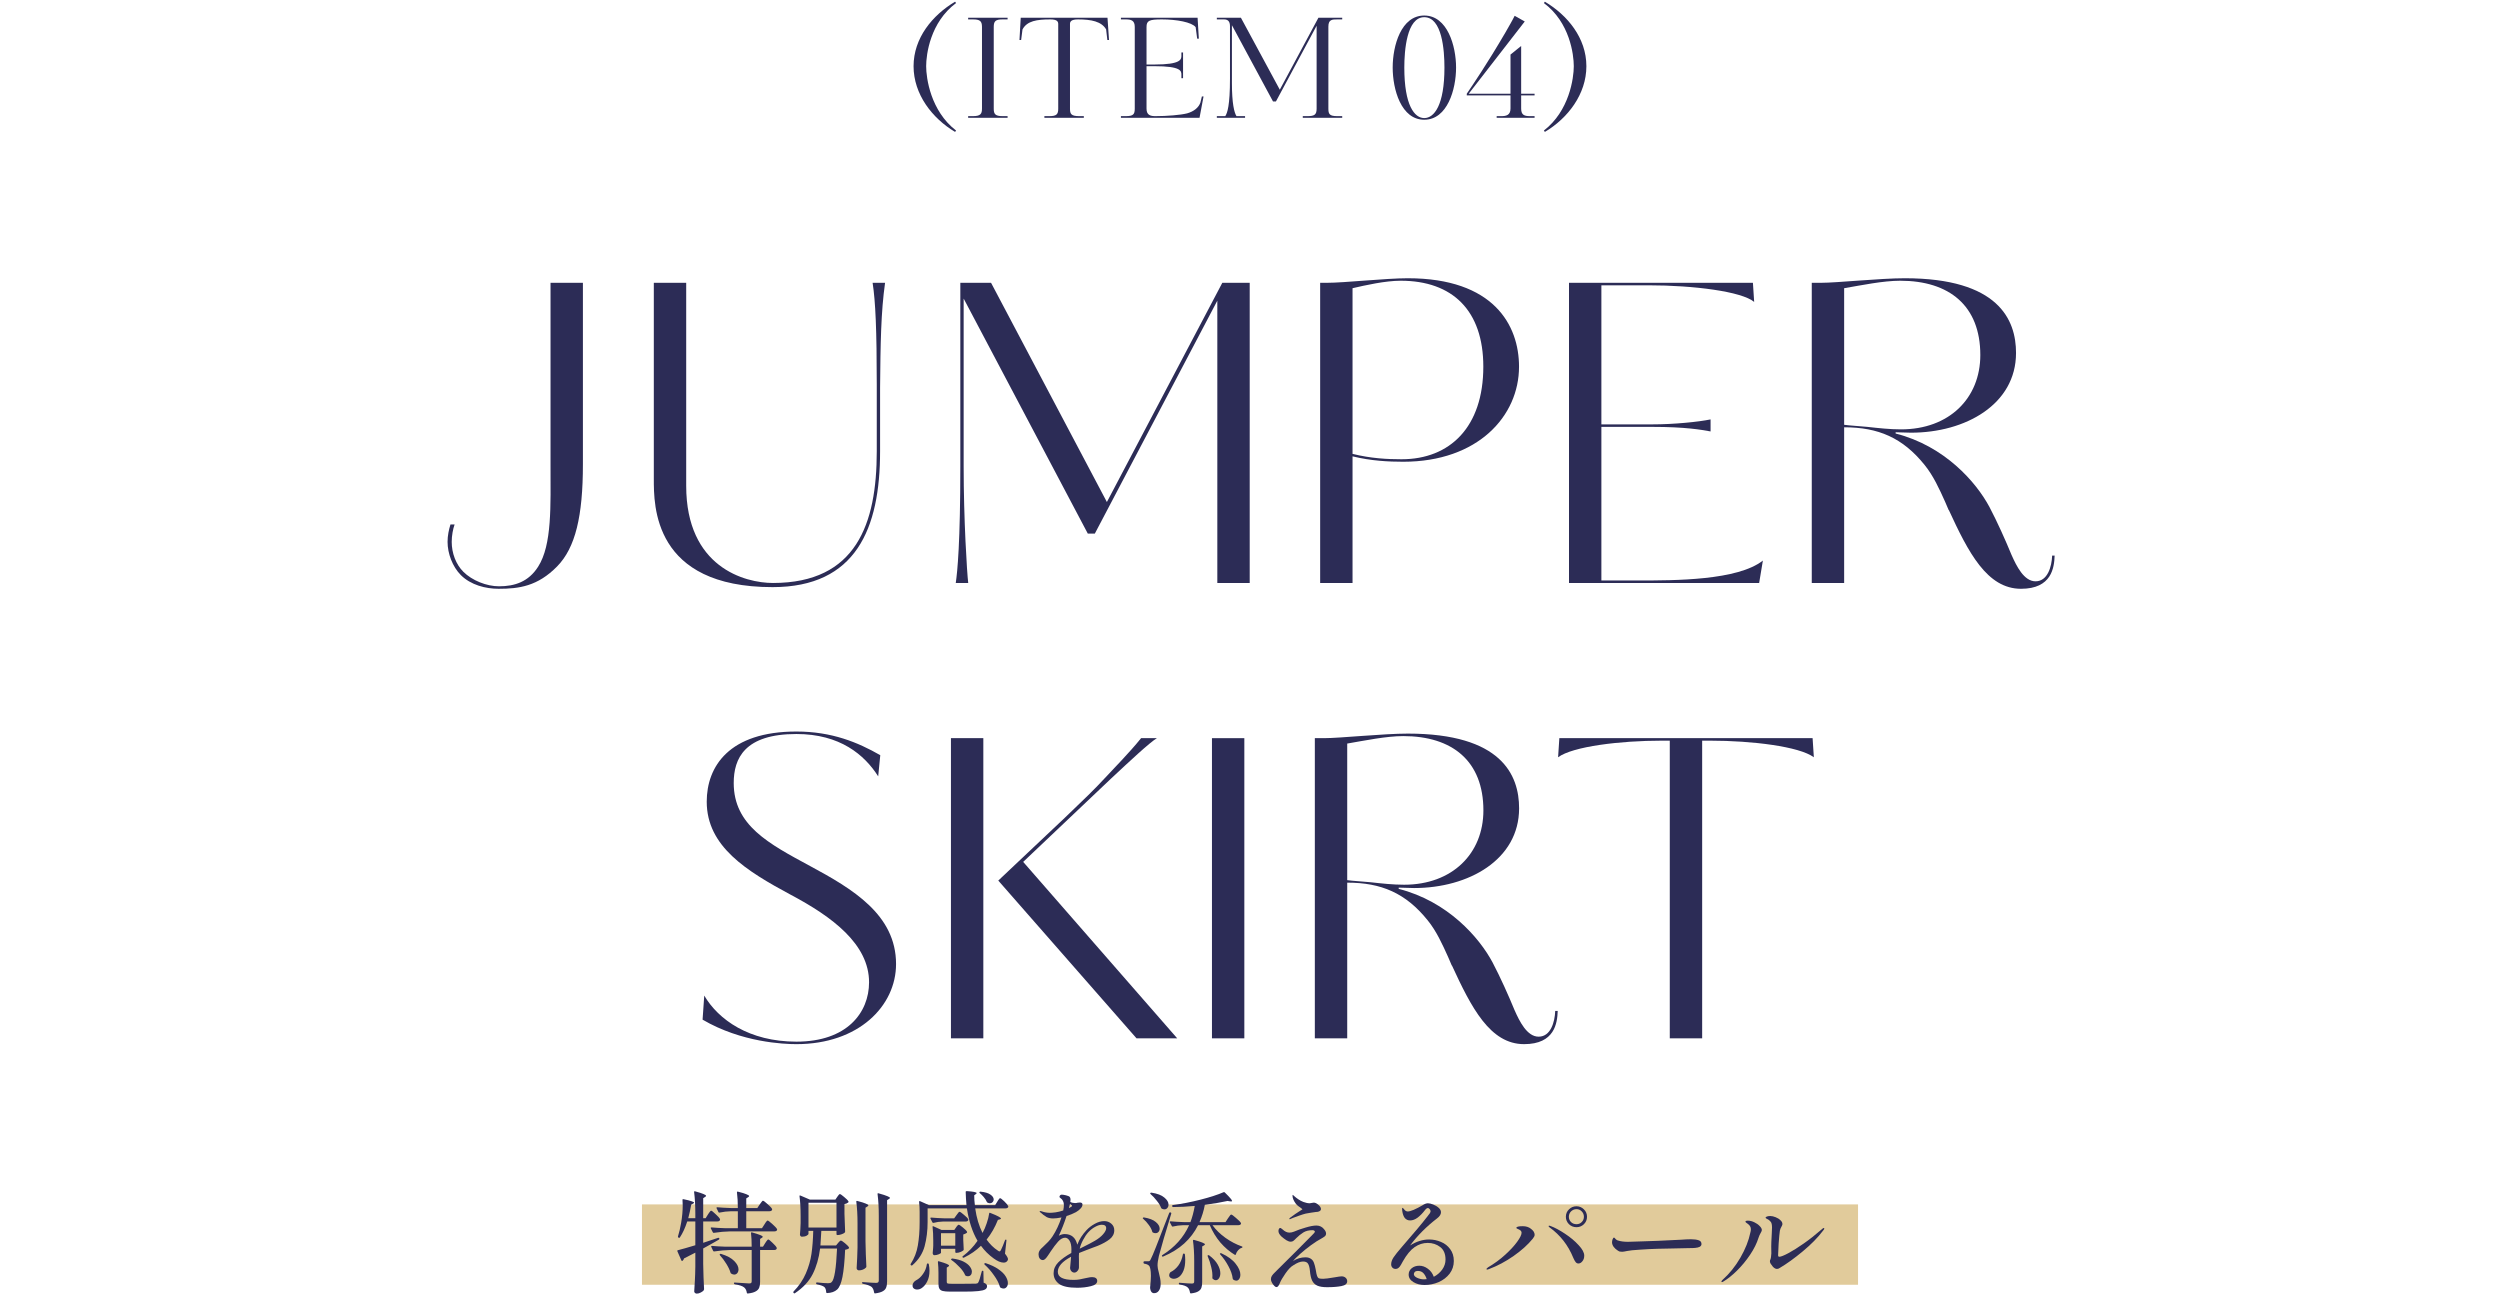 <svg width="560" height="290" viewBox="0 0 560 290" fill="none" xmlns="http://www.w3.org/2000/svg">
<path d="M346.05 29.55L345.833 29.24C351.537 24.838 352.529 17.491 352.529 14.825C352.529 12.221 351.63 4.998 345.833 0.689L346.05 0.379C351.103 3.386 355.35 8.501 355.35 14.825C355.35 21.118 351.165 26.512 346.05 29.55Z" fill="#2C2C56"/>
<path d="M328.991 20.994H338.353V12.221L340.739 10.299V20.994H343.746V21.366H340.739V24.311C340.739 25.737 341.421 26.016 342.723 26.016H343.746V26.388H335.253V26.016H336.307C337.33 26.016 338.353 25.83 338.353 24.311V21.366H328.557V20.994C329.921 18.979 333.114 14.298 337.206 7.292C337.919 6.021 338.755 4.626 339.282 3.541C339.468 3.665 341.545 4.812 341.545 4.812L328.991 20.994Z" fill="#2C2C56"/>
<path d="M326.16 15.135C326.16 20.033 324.207 26.822 319.03 26.822C313.853 26.822 311.962 20.033 311.962 15.135C311.962 10.206 313.853 3.479 319.03 3.479C324.207 3.479 326.16 10.268 326.16 15.135ZM323.556 15.135C323.556 11.229 323.029 3.851 319.03 3.851C315.093 3.851 314.566 11.384 314.566 15.135C314.566 23.629 316.86 26.45 319.03 26.45C321.262 26.45 323.556 23.567 323.556 15.135Z" fill="#2C2C56"/>
<path d="M300.657 26.388H291.822V26.016H292.876C294.457 26.016 294.922 25.675 294.922 24.342V5.773L285.808 22.73H285.157L275.95 5.649V18.576C275.95 23.226 276.477 25.241 276.973 26.016H278.895V26.388H272.571V26.016H274.462C274.927 25.303 275.516 23.66 275.516 17.615V5.866C275.516 4.688 274.958 4.347 274.183 4.347H272.571V3.975H277.965L286.676 20.095C289.528 14.732 292.473 9.338 295.325 3.975H300.657V4.347H299.572C298.425 4.347 297.557 4.347 297.557 5.959V24.342C297.557 25.551 297.805 26.016 299.541 26.016H300.657V26.388Z" fill="#2C2C56"/>
<path d="M251.086 3.975H268.26L268.539 8.656H268.167L267.826 6.083C266.958 4.967 263.548 4.347 260.262 4.347C257.41 4.347 256.821 4.626 256.821 6.052V14.453H258.588C264.602 14.453 264.633 13.275 264.633 12.469V11.756H265.005V17.522H264.633V16.747C264.633 15.91 264.602 14.825 258.588 14.825H256.821V24.342C256.821 25.799 257.72 26.016 258.805 26.016C261.378 26.016 264.416 25.768 265.904 25.396C267.454 24.962 268.477 24.094 268.88 23.009L269.221 21.614H269.593L268.694 26.388H251.086V26.016H252.171C253.845 26.016 254.186 25.613 254.186 24.342V6.021C254.186 4.533 253.318 4.347 252.171 4.347H251.086V3.975Z" fill="#2C2C56"/>
<path d="M228.642 3.975H248.079L248.42 8.966H248.048L247.769 6.579C246.746 4.812 244.452 4.347 241.476 4.347C239.926 4.347 239.678 4.843 239.678 5.37V24.342C239.678 25.52 239.926 26.016 241.755 26.016H242.778V26.388H233.943V26.016H235.028C236.671 26.016 237.043 25.613 237.043 24.342V5.401C237.043 4.874 236.857 4.347 235.276 4.347C232.238 4.347 230.068 4.688 229.045 6.579V6.548L228.735 8.966H228.363L228.642 3.975Z" fill="#2C2C56"/>
<path d="M225.699 26.388H216.864V26.016H217.918C219.592 26.016 219.964 25.551 219.964 24.342V6.021C219.964 4.688 219.468 4.347 217.918 4.347H216.864V3.975H225.699V4.347H224.552C223.002 4.347 222.599 4.75 222.599 6.021V24.342C222.599 25.489 222.878 26.016 224.552 26.016H225.699V26.388Z" fill="#2C2C56"/>
<path d="M214.156 29.24L213.939 29.55C208.824 26.512 204.639 21.118 204.639 14.825C204.639 8.501 208.886 3.386 213.939 0.379L214.156 0.689C208.359 4.998 207.46 12.221 207.46 14.825C207.46 17.491 208.452 24.838 214.156 29.24Z" fill="#2C2C56"/>
<path d="M381.284 232.587H374.03V165.907H372.263C362.87 165.907 352.269 167.209 349.014 169.627L349.293 165.349H406.022L406.301 169.627C403.046 167.209 392.444 165.907 383.051 165.907H381.284V232.587Z" fill="#2C2C56"/>
<path d="M344.65 232.215C347.347 232.215 348.277 228.961 348.37 226.45H348.928C348.835 229.147 348.277 233.889 341.395 233.889C333.769 233.889 329.584 225.706 325.213 216.22V216.313L324.376 214.36C323.074 211.477 321.772 208.594 319.819 206.176C314.89 200.038 309.403 197.713 301.777 197.713V232.587H294.523V165.349H296.569C300.196 165.349 309.868 164.326 315.355 164.326C336.373 164.326 340.279 173.626 340.279 181.066C340.279 192.598 328.933 198.922 316.75 198.922L313.309 198.829V199.108C324.283 201.898 331.351 209.989 334.327 215.569C336.094 218.917 337.954 223.102 339.256 226.264C340.372 228.775 342.046 232.215 344.65 232.215ZM332.281 181.531C332.281 170.464 325.306 164.884 314.332 164.884C310.519 164.884 305.59 165.907 301.777 166.558V197.155C303.172 197.341 305.032 197.434 306.985 197.62C309.496 197.899 312.007 198.178 314.518 198.178C325.306 198.178 332.281 191.203 332.281 181.531Z" fill="#2C2C56"/>
<path d="M278.731 165.349V232.587H271.478V165.349H278.731Z" fill="#2C2C56"/>
<path d="M220.266 165.349V232.587H213.012V165.349H220.266ZM263.696 232.587H254.582L223.614 197.248L238.493 183.205C242.585 179.299 245.375 176.602 247.328 174.463C249.467 172.138 252.908 168.697 255.605 165.349H259.139C257.465 166.372 253.094 170.464 248.909 174.37L229.193 193.063L263.696 232.587Z" fill="#2C2C56"/>
<path d="M200.715 215.941C200.715 225.333 192.345 233.889 178.396 233.889C175.606 233.889 166.12 233.517 157.378 228.402L157.75 223.008C160.912 228.402 167.794 233.331 178.396 233.331C189.741 233.331 194.67 226.821 194.67 220.033C194.67 211.477 186.394 205.339 177.094 200.41C167.236 195.109 158.308 189.622 158.308 179.578C158.308 171.673 163.33 163.861 178.396 163.861C186.301 163.861 192.159 166.279 197.181 169.162L196.716 173.905C193.647 169.069 188.16 164.419 178.396 164.419C166.771 164.419 164.353 169.906 164.353 175.393C164.353 184.879 172.165 188.971 181.465 193.993C190.95 199.108 200.715 204.874 200.715 215.941Z" fill="#2C2C56"/>
<path d="M455.961 130.215C458.658 130.215 459.588 126.961 459.681 124.45H460.239C460.146 127.147 459.588 131.889 452.706 131.889C445.08 131.889 440.895 123.706 436.525 114.22V114.313L435.688 112.36C434.386 109.477 433.084 106.594 431.131 104.176C426.202 98.038 420.715 95.713 413.089 95.713V130.587H405.835V63.349H407.881C411.508 63.349 421.18 62.326 426.667 62.326C447.684 62.326 451.59 71.626 451.59 79.066C451.59 90.598 440.245 96.922 428.062 96.922L424.621 96.829V97.108C435.595 99.898 442.662 107.989 445.638 113.569C447.405 116.917 449.265 121.102 450.567 124.264C451.683 126.775 453.357 130.215 455.961 130.215ZM443.592 79.531C443.592 68.464 436.618 62.884 425.644 62.884C421.831 62.884 416.902 63.907 413.089 64.558V95.155C414.484 95.341 416.344 95.434 418.297 95.62C420.808 95.899 423.319 96.178 425.83 96.178C436.618 96.178 443.592 89.203 443.592 79.531Z" fill="#2C2C56"/>
<path d="M383.169 93.946V96.643C381.123 96.271 377.589 95.62 370.056 95.62H358.71V130.029H366.801C375.264 130.029 389.214 130.029 394.886 125.566L394.049 130.587H351.456V63.349H392.654L392.933 67.627C390.144 65.302 379.449 63.907 369.219 63.907H358.71V95.062H370.056C374.985 95.062 380.472 94.504 383.169 93.946Z" fill="#2C2C56"/>
<path d="M340.262 82.135C340.262 93.202 331.055 103.432 314.315 103.432C311.06 103.432 307.154 103.246 302.969 102.223V130.587H295.715V63.349H297.203C301.202 63.349 310.409 62.326 315.338 62.326C334.589 62.326 340.262 72.835 340.262 82.135ZM332.264 82.135C332.264 69.58 325.382 62.884 313.757 62.884C310.316 62.884 305.759 63.907 302.969 64.558V101.665C307.061 102.688 310.781 102.874 313.943 102.874C324.824 102.874 332.264 95.62 332.264 82.135Z" fill="#2C2C56"/>
<path d="M279.934 130.587H272.68V67.348L245.245 119.521H243.664L215.858 66.883V104.455C215.858 116.359 216.602 128.262 216.881 130.587H214.091C214.463 128.076 215.114 121.567 215.114 104.362V63.349H221.996L247.942 112.453L273.796 63.349H279.934V130.587Z" fill="#2C2C56"/>
<path d="M153.709 108.826C153.709 127.053 166.821 130.587 173.145 130.587C191.838 130.587 196.395 117.289 196.395 101.107V86.041C196.395 74.044 196.116 67.534 195.465 63.349H198.255C197.325 69.952 197.232 76.927 197.139 86.878V101.107C197.139 118.405 191.745 131.517 173.052 131.517C146.269 131.517 146.455 113.197 146.455 107.245V63.349H153.709V108.826Z" fill="#2C2C56"/>
<path d="M123.318 103.99V63.349H130.572V103.99C130.572 115.615 128.898 122.683 124.806 126.867C120.435 131.331 116.25 131.889 111.693 131.889C108.81 131.889 105.462 131.052 103.23 128.82C101.37 126.96 100.254 123.985 100.254 121.381C100.254 119.986 100.533 118.684 100.905 117.475H101.835C101.463 118.498 101.184 119.986 101.184 121.381C101.184 123.892 102.114 126.402 103.788 128.076C105.741 130.029 108.996 131.331 111.786 131.331C115.32 131.331 118.389 130.308 120.528 126.96C123.69 122.032 123.318 113.29 123.318 103.99Z" fill="#2C2C56"/>
<rect width="272.4" height="18" transform="translate(143.8 269.787)" fill="#E1CB9B"/>
<path d="M398.047 284.241C397.732 284.241 397.418 284.067 397.104 283.72C396.906 283.472 396.749 283.257 396.633 283.075C396.517 282.894 396.459 282.703 396.459 282.505C396.459 282.389 396.492 282.274 396.559 282.158C396.674 281.893 396.749 281.43 396.782 280.769L396.757 279.182C396.757 278.752 396.765 278.421 396.782 278.19C396.815 277.297 396.848 276.644 396.881 276.231C396.914 275.569 396.931 275.148 396.931 274.966C396.931 274.354 396.84 273.933 396.658 273.701C396.426 273.404 396.17 273.197 395.889 273.081C395.624 272.949 395.492 272.85 395.492 272.784C395.492 272.668 395.583 272.577 395.765 272.511C395.963 272.428 396.22 272.387 396.534 272.387C396.914 272.387 397.319 272.478 397.749 272.66C398.179 272.825 398.534 273.048 398.815 273.329C399.113 273.594 399.262 273.875 399.262 274.172C399.262 274.305 399.229 274.429 399.163 274.544C399.113 274.643 399.08 274.71 399.063 274.743C398.865 275.073 398.741 275.387 398.691 275.685C398.609 276.231 398.518 277.19 398.419 278.562C398.336 279.934 398.295 280.802 398.295 281.166C398.295 281.397 398.386 281.513 398.567 281.513C398.915 281.513 399.584 281.248 400.576 280.719C401.568 280.19 402.725 279.463 404.048 278.537C405.371 277.611 406.693 276.57 408.016 275.412C408.264 275.181 408.429 275.065 408.512 275.065C408.595 275.065 408.636 275.106 408.636 275.189C408.636 275.321 408.52 275.511 408.289 275.759C407.198 277.214 405.71 278.727 403.825 280.298C401.957 281.852 400.237 283.092 398.667 284.018C398.468 284.167 398.262 284.241 398.047 284.241ZM385.721 287.192C385.638 287.192 385.597 287.159 385.597 287.093C385.597 286.994 385.68 286.861 385.845 286.696C387.383 285.324 388.714 283.671 389.838 281.736C390.962 279.785 391.706 277.917 392.07 276.131C392.153 275.85 392.194 275.586 392.194 275.338C392.194 274.842 391.946 274.429 391.45 274.098C391.136 273.899 390.979 273.751 390.979 273.652C390.979 273.503 391.161 273.428 391.524 273.428C392.004 273.428 392.491 273.552 392.987 273.8C393.45 274.015 393.839 274.288 394.153 274.619C394.484 274.949 394.649 275.247 394.649 275.511C394.649 275.644 394.608 275.784 394.525 275.933C394.442 276.082 394.393 276.173 394.376 276.206C394.194 276.52 394.037 276.875 393.905 277.272C393.525 278.496 392.897 279.76 392.02 281.067C391.144 282.373 390.16 283.563 389.069 284.638C387.994 285.696 386.978 286.506 386.019 287.068C385.887 287.151 385.787 287.192 385.721 287.192Z" fill="#2C2C56"/>
<path d="M363.376 280.397C363.161 280.397 362.971 280.38 362.806 280.347C362.657 280.298 362.492 280.207 362.31 280.075C362.012 279.893 361.731 279.636 361.467 279.306C361.219 278.959 361.095 278.611 361.095 278.264C361.095 278.066 361.136 277.843 361.219 277.595C361.318 277.347 361.425 277.223 361.541 277.223C361.607 277.223 361.69 277.289 361.789 277.421C362.004 277.686 362.244 277.843 362.508 277.892C363.087 278.074 363.806 278.165 364.666 278.165C365.393 278.149 366.451 278.115 367.84 278.066C369.246 278.016 370.436 277.975 371.411 277.942L376.57 277.694C377.413 277.628 378.149 277.595 378.777 277.595C379.488 277.595 380.058 277.669 380.488 277.818C380.918 277.95 381.133 278.231 381.133 278.661C381.133 278.926 381.001 279.132 380.736 279.281C380.488 279.413 380.149 279.496 379.719 279.529C379.455 279.562 378.959 279.579 378.231 279.579C377.454 279.595 376.347 279.62 374.908 279.653C373.47 279.67 372.263 279.694 371.287 279.727C370.064 279.76 368.75 279.827 367.344 279.926C365.939 280.008 364.98 280.108 364.467 280.223C363.922 280.339 363.558 280.397 363.376 280.397Z" fill="#2C2C56"/>
<path d="M353.134 274.891C352.473 274.891 351.911 274.668 351.448 274.222C350.985 273.759 350.754 273.205 350.754 272.56C350.754 271.899 350.985 271.345 351.448 270.898C351.911 270.436 352.473 270.204 353.134 270.204C353.779 270.204 354.333 270.436 354.796 270.898C355.259 271.345 355.49 271.899 355.49 272.56C355.49 273.205 355.259 273.759 354.796 274.222C354.333 274.668 353.779 274.891 353.134 274.891ZM353.134 274.222C353.597 274.222 353.986 274.065 354.3 273.75C354.631 273.42 354.796 273.023 354.796 272.56C354.796 272.081 354.631 271.676 354.3 271.345C353.986 271.014 353.597 270.849 353.134 270.849C352.671 270.849 352.266 271.014 351.919 271.345C351.588 271.676 351.423 272.081 351.423 272.56C351.423 273.023 351.588 273.42 351.919 273.75C352.25 274.065 352.655 274.222 353.134 274.222ZM353.556 283.026C353.324 283.026 353.126 282.926 352.961 282.728C352.795 282.53 352.622 282.224 352.44 281.81C351.283 278.95 349.505 276.66 347.108 274.941C346.959 274.825 346.885 274.734 346.885 274.668C346.885 274.585 346.934 274.544 347.034 274.544C347.116 274.544 347.207 274.569 347.306 274.618C348.282 274.982 349.365 275.561 350.555 276.354C351.762 277.148 352.779 277.999 353.605 278.909C354.449 279.802 354.87 280.587 354.87 281.265C354.87 281.777 354.73 282.199 354.449 282.53C354.184 282.86 353.887 283.026 353.556 283.026ZM333.146 284.39C333.03 284.39 332.972 284.356 332.972 284.29C332.972 284.175 333.096 284.034 333.344 283.869C334.749 283.042 336.023 282.108 337.163 281.066C338.304 280.025 339.197 279.058 339.842 278.165C340.503 277.255 340.834 276.578 340.834 276.131C340.834 275.834 340.644 275.594 340.263 275.412C340.197 275.379 340.106 275.338 339.99 275.288C339.875 275.238 339.792 275.197 339.742 275.164C339.693 275.131 339.668 275.09 339.668 275.04C339.668 274.792 340.148 274.668 341.106 274.668C341.834 274.668 342.437 274.858 342.917 275.238C343.479 275.652 343.76 276.106 343.76 276.602C343.76 276.834 343.619 277.123 343.338 277.47C342.264 278.793 340.834 280.083 339.048 281.339C337.279 282.579 335.427 283.563 333.493 284.29C333.328 284.356 333.212 284.39 333.146 284.39Z" fill="#2C2C56"/>
<path d="M320.126 277.644C321.052 277.644 321.936 277.826 322.779 278.19C323.623 278.537 324.309 279.074 324.838 279.802C325.383 280.529 325.656 281.414 325.656 282.455C325.656 283.53 325.342 284.481 324.714 285.307C324.086 286.117 323.267 286.746 322.259 287.192C321.25 287.622 320.2 287.837 319.109 287.837C318.15 287.837 317.315 287.622 316.604 287.192C315.893 286.762 315.538 286.2 315.538 285.506C315.538 284.944 315.761 284.472 316.208 284.092C316.67 283.712 317.241 283.522 317.919 283.522C318.597 283.522 319.233 283.745 319.828 284.191C320.44 284.621 320.886 285.225 321.167 286.002C321.928 285.605 322.556 285.068 323.052 284.39C323.548 283.695 323.796 282.943 323.796 282.133C323.796 280.876 323.399 279.942 322.606 279.331C321.812 278.719 320.878 278.413 319.804 278.413C318.762 278.413 317.786 278.727 316.877 279.355C315.984 279.967 315.108 281.025 314.248 282.53C314.182 282.645 314.05 282.885 313.852 283.249C313.653 283.613 313.455 283.869 313.256 284.018C313.075 284.166 312.868 284.241 312.636 284.241C312.322 284.241 312.074 284.142 311.892 283.943C311.711 283.745 311.62 283.505 311.62 283.224C311.62 282.712 311.801 282.182 312.165 281.637C312.529 281.091 313.149 280.314 314.025 279.306C316.704 276.231 318.621 273.941 319.779 272.436C319.861 272.32 319.961 272.188 320.076 272.039C320.209 271.891 320.3 271.758 320.349 271.643C320.415 271.527 320.448 271.419 320.448 271.32C320.448 271.155 320.382 270.998 320.25 270.849C320.118 270.684 319.985 270.601 319.853 270.601C319.655 270.601 319.44 270.75 319.208 271.047C318.696 271.725 318.15 272.287 317.572 272.734C316.993 273.164 316.422 273.379 315.86 273.379C315.397 273.379 315.009 273.205 314.695 272.858C314.397 272.494 314.199 271.949 314.1 271.221L314.075 270.775C314.075 270.626 314.108 270.551 314.174 270.551C314.224 270.551 314.348 270.675 314.546 270.923C314.777 271.221 315.042 271.37 315.34 271.37C315.637 271.37 316.084 271.246 316.679 270.998C317.29 270.733 317.96 270.386 318.688 269.956C319.117 269.675 319.506 269.535 319.853 269.535C320.167 269.535 320.556 269.626 321.019 269.807C321.498 269.989 321.911 270.237 322.259 270.551C322.606 270.849 322.779 271.18 322.779 271.543C322.779 272.023 322.482 272.486 321.887 272.932C319.522 274.751 317.514 276.768 315.86 278.983C317.266 278.091 318.688 277.644 320.126 277.644ZM318.985 286.572C319.117 286.572 319.316 286.555 319.58 286.522C319.415 285.993 319.175 285.555 318.861 285.208C318.547 284.861 318.125 284.687 317.596 284.687C317.299 284.687 317.076 284.762 316.927 284.91C316.778 285.043 316.704 285.208 316.704 285.406C316.704 285.721 316.943 285.993 317.423 286.225C317.919 286.456 318.44 286.572 318.985 286.572Z" fill="#2C2C56"/>
<path d="M288.903 273.106C288.837 273.106 288.804 273.073 288.804 273.007C288.804 272.957 288.87 272.874 289.002 272.759C289.25 272.56 289.639 272.279 290.168 271.915C290.713 271.552 291.143 271.271 291.457 271.072C291.639 270.973 291.73 270.907 291.73 270.874C291.73 270.841 291.689 270.799 291.606 270.75C291.54 270.684 291.49 270.642 291.457 270.626C290.928 270.295 290.531 269.965 290.267 269.634C289.771 268.956 289.523 268.361 289.523 267.848C289.523 267.716 289.548 267.65 289.597 267.65C289.63 267.65 289.697 267.708 289.796 267.823C289.911 267.923 289.986 267.989 290.019 268.022C290.234 268.22 290.515 268.435 290.862 268.667C291.209 268.898 291.573 269.088 291.953 269.237C292.499 269.435 292.97 269.535 293.367 269.535C293.45 269.535 293.598 269.51 293.813 269.46C294.028 269.411 294.185 269.386 294.284 269.386C294.599 269.386 294.946 269.551 295.326 269.882C295.706 270.213 295.896 270.527 295.896 270.824C295.896 271.122 295.665 271.329 295.202 271.444C295.037 271.477 294.863 271.494 294.681 271.494C294.4 271.527 294.061 271.577 293.664 271.643C293.251 271.692 292.863 271.758 292.499 271.841C292.152 271.924 291.672 272.073 291.061 272.287C289.936 272.684 289.283 272.932 289.101 273.031C289.035 273.081 288.969 273.106 288.903 273.106ZM300.509 285.902C300.889 285.902 301.195 286.01 301.427 286.225C301.658 286.44 301.774 286.696 301.774 286.994C301.774 287.556 301.336 287.919 300.46 288.085C299.6 288.25 298.533 288.333 297.26 288.333C296.335 288.333 295.607 288.217 295.078 287.986C294.566 287.754 294.177 287.374 293.912 286.845C293.664 286.316 293.499 285.572 293.416 284.613C293.35 283.952 293.218 283.447 293.02 283.1C292.821 282.753 292.441 282.579 291.879 282.579C291.267 282.579 290.531 282.869 289.672 283.447C289.159 283.728 288.581 284.332 287.936 285.258C287.308 286.167 286.894 286.878 286.696 287.39C286.564 287.705 286.44 287.936 286.324 288.085C286.208 288.234 286.076 288.308 285.927 288.308C285.712 288.308 285.448 288.093 285.133 287.663C284.836 287.233 284.687 286.861 284.687 286.547C284.687 286.25 284.761 285.993 284.91 285.778C285.059 285.547 285.29 285.282 285.605 284.985C285.869 284.72 286.001 284.588 286.001 284.588C287.258 283.348 288.647 281.968 290.168 280.447C291.689 278.925 292.896 277.71 293.788 276.801C294.284 276.338 294.532 276.032 294.532 275.883C294.532 275.817 294.491 275.751 294.408 275.685C294.326 275.602 294.194 275.561 294.012 275.561C293.169 275.561 292.474 275.735 291.929 276.082C291.383 276.429 290.862 276.851 290.366 277.347C290.3 277.413 290.184 277.528 290.019 277.694C289.87 277.843 289.721 277.958 289.573 278.041C289.424 278.107 289.258 278.14 289.077 278.14C288.829 278.14 288.523 278.033 288.159 277.818C287.795 277.586 287.423 277.305 287.043 276.975C286.597 276.545 286.373 276.14 286.373 275.759C286.373 275.594 286.406 275.437 286.473 275.288C286.539 275.139 286.638 275.065 286.77 275.065C286.836 275.065 286.902 275.09 286.969 275.139C287.035 275.189 287.076 275.222 287.093 275.239L287.291 275.387C287.804 275.867 288.316 276.107 288.829 276.107C289.159 276.107 289.506 276.032 289.87 275.883C290.614 275.553 291.482 275.247 292.474 274.966C293.466 274.668 294.268 274.519 294.88 274.519C295.624 274.519 296.219 274.825 296.665 275.437C296.913 275.735 297.037 276.032 297.037 276.33C297.037 276.578 296.938 276.784 296.74 276.95C296.558 277.099 296.244 277.297 295.797 277.545L294.904 278.066C294.111 278.578 293.292 279.173 292.449 279.851C291.606 280.529 290.862 281.191 290.217 281.835C289.936 282.116 289.738 282.331 289.622 282.48C290.498 281.918 291.441 281.637 292.449 281.637C292.978 281.637 293.416 281.777 293.764 282.059C294.028 282.273 294.218 282.554 294.334 282.902C294.466 283.232 294.599 283.745 294.731 284.439C294.83 285.101 294.929 285.564 295.028 285.828C295.128 286.093 295.268 286.266 295.45 286.349C295.632 286.415 295.946 286.448 296.392 286.448C296.822 286.448 297.665 286.341 298.922 286.126C299.749 285.977 300.278 285.902 300.509 285.902Z" fill="#2C2C56"/>
<path d="M275.065 272.907C275.115 272.841 275.197 272.726 275.313 272.56C275.429 272.395 275.52 272.271 275.586 272.188C275.668 272.106 275.743 272.064 275.809 272.064C275.941 272.064 276.297 272.321 276.875 272.833C277.471 273.329 277.834 273.701 277.967 273.949L277.991 274.048C277.991 274.181 277.925 274.28 277.793 274.346C277.677 274.412 277.528 274.445 277.347 274.445H271.593C272.354 275.487 273.321 276.429 274.495 277.272C275.685 278.115 276.9 278.752 278.14 279.182C278.256 279.198 278.314 279.256 278.314 279.355C278.297 279.455 278.231 279.512 278.115 279.529C277.834 279.612 277.578 279.785 277.347 280.05C277.115 280.298 276.941 280.604 276.826 280.967C276.793 281.116 276.71 281.149 276.578 281.067C275.404 280.356 274.329 279.438 273.354 278.314C272.395 277.173 271.61 275.883 270.998 274.445H268.369C267.592 275.999 266.559 277.363 265.269 278.537C263.996 279.694 262.425 280.67 260.557 281.463C260.425 281.513 260.334 281.488 260.284 281.389C260.235 281.29 260.26 281.207 260.359 281.141C263.136 279.405 265.137 277.173 266.36 274.445H264.996C264.236 274.462 263.484 274.561 262.74 274.743C262.607 274.776 262.525 274.743 262.492 274.643L262.045 273.8C262.029 273.784 262.02 273.751 262.02 273.701C262.02 273.618 262.086 273.577 262.219 273.577C263.078 273.66 264.054 273.718 265.145 273.751H266.658C267.055 272.726 267.377 271.519 267.625 270.13C265.84 270.295 264.219 270.378 262.764 270.378C262.665 270.378 262.599 270.32 262.566 270.204V270.155V270.08C262.566 269.998 262.616 269.948 262.715 269.932C264.732 269.667 266.807 269.262 268.939 268.716C271.072 268.171 272.783 267.617 274.073 267.055C274.172 267.005 274.263 267.022 274.346 267.104C274.941 267.683 275.363 268.121 275.611 268.419C275.859 268.7 275.983 268.898 275.983 269.014C275.983 269.113 275.859 269.146 275.611 269.113L274.966 269.014C273.56 269.328 271.866 269.617 269.882 269.882C269.65 271.171 269.254 272.461 268.691 273.751H274.519L275.065 272.907ZM257.73 267.476C257.631 267.41 257.614 267.328 257.68 267.228C257.747 267.162 257.829 267.137 257.928 267.154C259.235 267.352 260.193 267.716 260.805 268.245C261.433 268.758 261.748 269.287 261.748 269.832C261.748 270.146 261.657 270.403 261.475 270.601C261.309 270.8 261.095 270.899 260.83 270.899C260.648 270.899 260.458 270.849 260.26 270.75C260.193 270.717 260.136 270.651 260.086 270.552C259.888 270.039 259.565 269.51 259.119 268.964C258.689 268.402 258.226 267.906 257.73 267.476ZM256.143 282.728C256.143 282.596 256.209 282.53 256.341 282.53H257.16C257.325 282.53 257.441 282.505 257.507 282.455C257.589 282.406 257.68 282.265 257.78 282.034C258.011 281.604 258.4 280.695 258.945 279.306C259.491 277.9 260.475 275.371 261.896 271.717C261.946 271.585 262.029 271.535 262.144 271.568L262.219 271.593C262.351 271.626 262.401 271.709 262.368 271.841C261.838 273.561 261.276 275.429 260.681 277.446C260.103 279.446 259.739 280.744 259.59 281.339C259.375 282.282 259.276 283.009 259.292 283.522C259.292 283.869 259.383 284.365 259.565 285.01C259.697 285.506 259.797 285.944 259.863 286.324C259.945 286.704 259.987 287.126 259.987 287.589C259.987 288.234 259.855 288.738 259.59 289.102C259.342 289.482 258.978 289.672 258.499 289.672C258.267 289.672 258.069 289.573 257.904 289.374C257.755 289.176 257.664 288.903 257.631 288.556C257.614 288.473 257.614 288.391 257.631 288.308C257.747 287.233 257.804 286.398 257.804 285.803C257.804 285.175 257.763 284.654 257.68 284.241C257.598 283.828 257.474 283.563 257.308 283.447C257.077 283.249 256.755 283.125 256.341 283.075C256.209 283.042 256.143 282.968 256.143 282.852V282.728ZM256.068 273.007C256.019 272.974 255.986 272.941 255.969 272.907C255.969 272.858 255.986 272.817 256.019 272.783C256.085 272.717 256.168 272.693 256.267 272.709C257.457 272.907 258.333 273.246 258.896 273.726C259.474 274.205 259.764 274.701 259.764 275.214C259.764 275.511 259.673 275.759 259.491 275.958C259.325 276.14 259.102 276.231 258.821 276.231C258.606 276.231 258.416 276.181 258.251 276.082C258.168 276.049 258.119 275.983 258.102 275.883C257.97 275.404 257.713 274.908 257.333 274.395C256.953 273.866 256.531 273.403 256.068 273.007ZM267.501 282.431C267.501 280.744 267.41 279.24 267.228 277.917C267.228 277.752 267.311 277.694 267.476 277.743C269.097 278.19 269.907 278.52 269.907 278.735C269.907 278.802 269.841 278.876 269.708 278.959L269.287 279.207V287.167C269.287 287.713 269.229 288.143 269.113 288.457C268.997 288.788 268.758 289.06 268.394 289.275C268.047 289.49 267.509 289.639 266.782 289.722H266.732C266.65 289.722 266.592 289.664 266.559 289.548C266.476 289.019 266.311 288.639 266.063 288.407C265.749 288.093 265.145 287.87 264.252 287.738C264.12 287.705 264.054 287.638 264.054 287.539V287.514C264.054 287.366 264.12 287.308 264.252 287.341C265.641 287.457 266.542 287.514 266.955 287.514C267.17 287.514 267.311 287.481 267.377 287.415C267.46 287.349 267.501 287.225 267.501 287.043V282.431ZM273.329 280.992C273.23 280.893 273.23 280.81 273.329 280.744C273.412 280.695 273.503 280.695 273.602 280.744C275.057 281.422 276.123 282.207 276.801 283.1C277.495 283.976 277.843 284.787 277.843 285.53C277.843 285.927 277.752 286.25 277.57 286.498C277.404 286.746 277.189 286.87 276.925 286.87C276.71 286.87 276.495 286.795 276.28 286.646C276.214 286.597 276.164 286.522 276.131 286.423C276.032 285.547 275.71 284.613 275.164 283.621C274.635 282.629 274.023 281.753 273.329 280.992ZM264.972 280.967C265.005 280.835 265.079 280.777 265.195 280.794H265.22C265.335 280.827 265.401 280.893 265.418 280.992C265.434 281.157 265.451 281.348 265.468 281.563C265.484 281.761 265.492 281.976 265.492 282.207C265.492 283.183 265.36 283.993 265.096 284.638C264.831 285.266 264.5 285.729 264.104 286.026C263.707 286.308 263.31 286.448 262.913 286.448C262.632 286.448 262.392 286.374 262.194 286.225C261.996 286.076 261.896 285.886 261.896 285.654C261.896 285.456 261.962 285.258 262.095 285.059C262.128 285.01 262.177 284.968 262.244 284.935C262.888 284.621 263.459 284.133 263.955 283.472C264.451 282.794 264.79 281.959 264.972 280.967ZM270.527 281.414C270.494 281.364 270.485 281.315 270.502 281.265C270.518 281.215 270.551 281.182 270.601 281.166C270.717 281.133 270.808 281.149 270.874 281.215C271.734 281.86 272.362 282.538 272.759 283.249C273.155 283.943 273.354 284.596 273.354 285.208C273.354 285.654 273.255 286.026 273.056 286.324C272.858 286.622 272.618 286.77 272.337 286.77C272.122 286.77 271.899 286.671 271.667 286.473C271.601 286.407 271.568 286.324 271.568 286.225C271.618 285.497 271.535 284.704 271.32 283.844C271.122 282.984 270.857 282.174 270.527 281.414Z" fill="#2C2C56"/>
<path d="M247.364 273.527C247.959 273.527 248.48 273.717 248.926 274.098C249.373 274.478 249.596 274.974 249.596 275.586C249.596 276.379 249.249 277.049 248.554 277.594C247.876 278.123 246.975 278.619 245.851 279.082L244.71 279.504C244.429 279.62 243.975 279.793 243.346 280.025C242.718 280.256 242.172 280.471 241.709 280.67C241.66 281.099 241.652 281.595 241.685 282.157C241.685 282.306 241.685 282.604 241.685 283.05C241.701 283.497 241.701 283.786 241.685 283.918C241.668 284.216 241.552 284.48 241.337 284.712C241.139 284.943 240.908 285.059 240.643 285.059C240.395 285.059 240.172 284.952 239.974 284.737C239.792 284.522 239.701 284.274 239.701 283.993C239.701 283.778 239.742 283.323 239.825 282.629L239.924 281.513C237.94 282.571 236.948 283.695 236.948 284.885C236.948 286.092 238.13 286.696 240.494 286.696C240.974 286.696 241.404 286.663 241.784 286.597C242.181 286.53 242.611 286.44 243.073 286.324C243.156 286.307 243.363 286.266 243.693 286.2C244.024 286.117 244.338 286.076 244.636 286.076C245 286.076 245.281 286.15 245.479 286.299C245.677 286.448 245.777 286.654 245.777 286.919C245.777 287.481 245.297 287.878 244.338 288.109C243.396 288.341 242.379 288.457 241.288 288.457C239.37 288.457 238.006 288.159 237.196 287.564C236.402 286.952 236.006 286.167 236.006 285.208C236.006 284.299 236.353 283.488 237.047 282.777C237.742 282.067 238.717 281.364 239.974 280.67C239.99 280.488 239.998 280.231 239.998 279.901C239.998 279.024 239.858 278.363 239.577 277.917C239.296 277.47 238.965 277.247 238.585 277.247C238.056 277.247 237.527 277.545 236.998 278.14C236.485 278.719 235.931 279.454 235.336 280.347L235.063 280.769C235.014 280.835 234.89 281.017 234.691 281.314C234.493 281.612 234.303 281.843 234.121 282.009C233.939 282.174 233.774 282.257 233.625 282.257C233.311 282.257 233.063 282.133 232.881 281.885C232.715 281.637 232.633 281.331 232.633 280.967C232.633 280.488 232.839 280.05 233.253 279.653L233.625 279.306C234.088 278.876 234.485 278.487 234.815 278.14C235.162 277.776 235.485 277.371 235.782 276.925C236.576 275.701 237.237 274.296 237.766 272.709C237.022 272.858 236.394 272.932 235.882 272.932C235.319 272.932 234.832 272.825 234.418 272.61C234.022 272.378 233.542 272.014 232.98 271.518C232.914 271.452 232.881 271.394 232.881 271.345C232.881 271.295 232.922 271.27 233.005 271.27C233.071 271.27 233.187 271.295 233.352 271.345C233.947 271.56 234.551 271.667 235.162 271.667C235.493 271.667 235.923 271.634 236.452 271.568C236.998 271.485 237.568 271.345 238.163 271.146C238.262 270.667 238.312 270.262 238.312 269.931C238.312 269.237 238.047 268.708 237.518 268.344C237.386 268.261 237.32 268.179 237.32 268.096C237.336 267.947 237.386 267.832 237.469 267.749C237.551 267.65 237.667 267.6 237.816 267.6C238.047 267.6 238.37 267.65 238.783 267.749C239.213 267.848 239.494 267.972 239.626 268.121C239.742 268.253 239.8 268.46 239.8 268.741C239.8 268.84 239.783 269.005 239.75 269.237C240.064 269.402 240.42 269.485 240.817 269.485C241.032 269.485 241.213 269.46 241.362 269.41C241.561 269.377 241.734 269.361 241.883 269.361C242.28 269.361 242.478 269.518 242.478 269.832C242.478 270.113 242.338 270.402 242.057 270.7C241.792 270.998 241.445 271.27 241.015 271.518C240.37 271.866 239.668 272.155 238.907 272.386C238.395 273.957 237.816 275.429 237.171 276.801C237.634 276.553 238.072 276.429 238.486 276.429C239.99 276.429 240.932 277.222 241.313 278.81C241.577 278.132 241.875 277.545 242.205 277.049C242.536 276.536 242.933 276.032 243.396 275.536C243.892 275.007 244.495 274.544 245.206 274.147C245.934 273.734 246.653 273.527 247.364 273.527ZM239.428 270.626C239.742 270.444 239.924 270.336 239.974 270.303C240.089 270.237 240.147 270.171 240.147 270.105C240.147 270.039 240.081 269.964 239.949 269.882L239.676 269.708L239.428 270.626ZM245.281 277.917C246.041 277.47 246.645 276.991 247.091 276.478C247.554 275.949 247.785 275.495 247.785 275.114C247.785 274.602 247.463 274.346 246.818 274.346C246.388 274.346 245.901 274.494 245.355 274.792C244.809 275.073 244.297 275.47 243.817 275.982C243.388 276.445 242.991 277.024 242.627 277.718C242.263 278.396 242.007 279.058 241.858 279.702L242.156 279.554L242.701 279.281C243.743 278.768 244.603 278.314 245.281 277.917Z" fill="#2C2C56"/>
<path d="M223.382 269.187C223.432 269.121 223.498 269.014 223.581 268.865C223.68 268.7 223.762 268.584 223.829 268.518C223.895 268.435 223.961 268.394 224.027 268.394C224.159 268.394 224.465 268.625 224.945 269.088C225.424 269.551 225.722 269.907 225.837 270.155L225.862 270.254C225.862 270.386 225.796 270.494 225.664 270.576C225.548 270.642 225.416 270.675 225.267 270.675H218.447C218.745 272.775 219.29 274.61 220.084 276.181C220.448 275.536 220.762 274.809 221.026 273.999C221.307 273.188 221.489 272.461 221.572 271.816C221.588 271.734 221.613 271.684 221.646 271.667C221.696 271.651 221.754 271.659 221.82 271.692C222.713 272.039 223.333 272.312 223.68 272.511C224.044 272.709 224.225 272.858 224.225 272.957C224.225 273.007 224.151 273.064 224.002 273.131L223.531 273.255C222.886 274.891 222.043 276.363 221.001 277.669C221.729 278.694 222.564 279.512 223.506 280.124C223.672 280.256 223.804 280.322 223.903 280.322C224.002 280.322 224.101 280.223 224.201 280.025C224.482 279.463 224.788 278.727 225.118 277.818C225.168 277.718 225.226 277.669 225.292 277.669C225.424 277.669 225.474 277.743 225.441 277.892L225.118 280.818C225.565 281.381 225.788 281.794 225.788 282.058C225.788 282.174 225.746 282.29 225.664 282.406C225.482 282.687 225.201 282.827 224.821 282.827C224.506 282.827 224.151 282.745 223.754 282.579C223.357 282.397 222.977 282.174 222.613 281.91C221.489 281.1 220.53 280.149 219.737 279.058C218.679 280.099 217.406 280.984 215.918 281.711C215.818 281.761 215.727 281.744 215.645 281.662C215.546 281.562 215.554 281.472 215.67 281.389C216.959 280.413 218.059 279.264 218.968 277.942C217.811 275.958 217.017 273.536 216.587 270.675H207.783V273.751C207.783 275.701 207.56 277.504 207.114 279.157C206.667 280.794 205.75 282.215 204.361 283.422C204.245 283.505 204.146 283.505 204.063 283.422L204.038 283.398C203.939 283.298 203.923 283.207 203.989 283.125C204.816 281.852 205.353 280.463 205.601 278.958C205.865 277.437 205.998 275.71 205.998 273.775V271.419C205.998 270.692 205.956 269.956 205.874 269.212C205.874 269.063 205.948 269.014 206.097 269.063L208.106 269.956H216.488C216.405 269.113 216.347 268.129 216.314 267.005C216.314 266.873 216.389 266.807 216.538 266.807C218.025 266.906 218.769 267.055 218.769 267.253C218.769 267.319 218.712 267.394 218.596 267.476L218.224 267.749C218.224 268.476 218.273 269.212 218.373 269.956H222.911L223.382 269.187ZM219.464 267.253C219.365 267.187 219.348 267.104 219.414 267.005C219.48 266.939 219.563 266.914 219.662 266.931C220.654 267.03 221.39 267.253 221.869 267.6C222.349 267.931 222.589 268.295 222.589 268.691C222.589 268.923 222.506 269.121 222.341 269.287C222.175 269.452 221.977 269.535 221.745 269.535C221.564 269.535 221.382 269.485 221.2 269.386C221.134 269.353 221.076 269.287 221.026 269.187C220.894 268.857 220.679 268.518 220.381 268.171C220.1 267.823 219.795 267.518 219.464 267.253ZM211.206 273.627C210.495 273.643 209.792 273.742 209.098 273.924H209.023C208.957 273.924 208.899 273.883 208.85 273.8L208.428 272.957C208.412 272.94 208.403 272.907 208.403 272.858C208.403 272.775 208.461 272.734 208.577 272.734C209.486 272.816 210.495 272.874 211.602 272.907H213.735L214.256 272.188C214.306 272.122 214.38 272.023 214.479 271.891C214.578 271.742 214.661 271.634 214.727 271.568C214.81 271.486 214.884 271.444 214.95 271.444C215.083 271.444 215.405 271.667 215.918 272.114C216.447 272.544 216.769 272.874 216.885 273.106L216.91 273.205C216.91 273.337 216.843 273.445 216.711 273.527C216.595 273.593 216.455 273.627 216.29 273.627H211.206ZM214.157 274.941C214.19 274.891 214.248 274.809 214.33 274.693C214.413 274.577 214.487 274.495 214.554 274.445C214.62 274.379 214.686 274.346 214.752 274.346C214.884 274.346 215.198 274.552 215.694 274.966C216.19 275.363 216.496 275.677 216.612 275.908C216.662 275.991 216.645 276.073 216.562 276.156C216.331 276.321 216.066 276.445 215.769 276.528V277.743L215.818 278.71C215.818 278.975 215.835 279.355 215.868 279.851V279.926C215.868 280.058 215.67 280.215 215.273 280.397C214.892 280.562 214.554 280.645 214.256 280.645H214.182C214.049 280.645 213.983 280.579 213.983 280.446V279.727H210.784V280.62C210.784 280.703 210.61 280.818 210.263 280.967C209.933 281.1 209.61 281.166 209.296 281.166C209.18 281.166 209.089 281.116 209.023 281.017C208.957 280.918 208.924 280.802 208.924 280.67C208.974 280.273 209.007 279.893 209.023 279.529L209.048 279.008V277.917C209.048 276.76 208.998 275.735 208.899 274.842V274.792C208.899 274.726 208.916 274.685 208.949 274.668C208.982 274.652 209.031 274.66 209.098 274.693L210.908 275.511H213.76L214.157 274.941ZM213.983 279.033V276.231H210.784V279.033H213.983ZM213.14 282.257C213.024 282.174 213.008 282.091 213.09 282.009C213.157 281.926 213.247 281.893 213.363 281.91C214.372 282.042 215.198 282.273 215.843 282.604C216.488 282.935 216.959 283.307 217.257 283.72C217.554 284.117 217.703 284.497 217.703 284.861C217.703 285.158 217.62 285.406 217.455 285.605C217.29 285.787 217.075 285.878 216.81 285.878C216.645 285.878 216.488 285.845 216.339 285.778C216.273 285.745 216.215 285.679 216.166 285.58C215.934 285.018 215.529 284.439 214.95 283.844C214.388 283.232 213.785 282.703 213.14 282.257ZM210.214 285.059C210.214 284.282 210.172 283.497 210.09 282.703C210.09 282.538 210.164 282.48 210.313 282.53C211.173 282.778 211.768 282.976 212.098 283.125C212.429 283.274 212.594 283.398 212.594 283.497C212.594 283.563 212.537 283.637 212.421 283.72L212.074 283.943V287.142C212.074 287.324 212.131 287.44 212.247 287.49C212.363 287.539 212.661 287.564 213.14 287.564H216.017C217.488 287.564 218.348 287.556 218.596 287.539C218.761 287.523 218.877 287.498 218.943 287.465C219.026 287.415 219.1 287.332 219.166 287.217C219.332 286.919 219.58 286.117 219.91 284.811C219.927 284.695 220.001 284.638 220.133 284.638C220.233 284.638 220.282 284.704 220.282 284.836L220.332 287.316C220.613 287.415 220.811 287.531 220.927 287.663C221.043 287.779 221.101 287.928 221.101 288.11C221.101 288.424 220.96 288.663 220.679 288.829C220.415 288.994 219.91 289.118 219.166 289.201C218.422 289.283 217.331 289.325 215.893 289.325H212.842C212.098 289.325 211.536 289.275 211.156 289.176C210.792 289.077 210.544 288.895 210.412 288.63C210.28 288.382 210.214 288.01 210.214 287.514V285.059ZM220.555 283.274C220.456 283.174 220.448 283.083 220.53 283.001C220.596 282.935 220.687 282.918 220.803 282.951C221.96 283.331 222.911 283.786 223.655 284.315C224.399 284.828 224.936 285.357 225.267 285.902C225.598 286.431 225.763 286.936 225.763 287.415C225.763 287.779 225.672 288.068 225.49 288.283C225.308 288.515 225.077 288.63 224.796 288.63C224.548 288.63 224.325 288.564 224.126 288.432C224.044 288.399 223.994 288.333 223.977 288.234C223.746 287.423 223.3 286.564 222.638 285.654C221.993 284.729 221.299 283.935 220.555 283.274ZM207.61 283.199C207.643 283.067 207.717 283.001 207.833 283.001H207.858C207.973 283.034 208.04 283.1 208.056 283.199C208.155 283.712 208.205 284.199 208.205 284.662C208.205 285.588 208.031 286.39 207.684 287.068C207.337 287.746 206.915 288.242 206.419 288.556C206.122 288.754 205.791 288.854 205.427 288.854C205.13 288.854 204.882 288.771 204.683 288.606C204.501 288.457 204.41 288.234 204.41 287.936C204.41 287.704 204.485 287.49 204.634 287.291C204.782 287.076 204.981 286.903 205.229 286.77C205.774 286.506 206.279 286.043 206.742 285.382C207.221 284.72 207.51 283.993 207.61 283.199Z" fill="#2C2C56"/>
<path d="M196.847 272.312C196.847 270.51 196.756 268.898 196.574 267.476V267.427C196.574 267.294 196.648 267.253 196.797 267.303C197.756 267.567 198.417 267.782 198.781 267.947C199.161 268.096 199.351 268.228 199.351 268.344C199.351 268.41 199.277 268.485 199.128 268.567L198.707 268.84V286.993C198.707 287.572 198.641 288.035 198.508 288.382C198.393 288.729 198.145 289.01 197.764 289.225C197.384 289.457 196.805 289.622 196.028 289.721H195.979C195.896 289.721 195.838 289.664 195.805 289.548C195.756 289.25 195.689 289.002 195.607 288.804C195.524 288.605 195.408 288.432 195.26 288.283C194.879 287.985 194.218 287.746 193.276 287.564C193.16 287.531 193.102 287.465 193.102 287.365C193.102 287.217 193.168 287.159 193.3 287.192C194.805 287.308 195.789 287.365 196.252 287.365C196.466 287.365 196.615 287.324 196.698 287.241C196.797 287.159 196.847 287.027 196.847 286.845V272.312ZM187.547 268.096C187.596 268.03 187.663 267.939 187.745 267.823C187.828 267.708 187.894 267.625 187.944 267.575C188.01 267.509 188.076 267.476 188.142 267.476C188.274 267.476 188.588 267.691 189.084 268.121C189.597 268.534 189.919 268.865 190.052 269.113C190.101 269.196 190.085 269.278 190.002 269.361C189.737 269.559 189.456 269.675 189.159 269.708V271.866C189.208 273.618 189.258 274.949 189.308 275.858C189.308 275.958 189.275 276.04 189.208 276.106C189.076 276.239 188.845 276.363 188.514 276.478C188.183 276.594 187.894 276.652 187.646 276.652H187.572C187.439 276.652 187.373 276.586 187.373 276.454V275.71H183.976C183.943 276.503 183.876 277.594 183.777 278.983H187.274L187.72 278.438C187.77 278.388 187.836 278.314 187.919 278.214C188.018 278.099 188.101 278.016 188.167 277.966C188.233 277.917 188.299 277.892 188.365 277.892C188.497 277.892 188.803 278.09 189.283 278.487C189.762 278.884 190.06 279.198 190.176 279.43C190.225 279.529 190.2 279.611 190.101 279.678C189.903 279.81 189.638 279.901 189.308 279.95C189.192 282.579 188.993 284.604 188.712 286.026C188.431 287.448 188.035 288.39 187.522 288.853C186.976 289.349 186.224 289.614 185.265 289.647C185.133 289.647 185.067 289.581 185.067 289.449C185.034 288.92 184.91 288.548 184.695 288.333C184.447 288.085 183.876 287.87 182.984 287.688C182.868 287.671 182.81 287.597 182.81 287.465V287.44C182.827 287.291 182.901 287.233 183.033 287.266C183.48 287.316 183.926 287.357 184.372 287.39C184.819 287.423 185.191 287.44 185.488 287.44C185.687 287.44 185.844 287.423 185.96 287.39C186.075 287.357 186.183 287.291 186.282 287.192C186.894 286.663 187.299 284.158 187.497 279.678H183.703C183.422 281.86 182.868 283.769 182.041 285.406C181.215 287.027 179.892 288.448 178.073 289.672C177.958 289.754 177.867 289.746 177.801 289.647L177.751 289.597C177.668 289.498 177.668 289.399 177.751 289.3C178.958 288.06 179.875 286.712 180.504 285.257C181.132 283.803 181.554 282.339 181.769 280.868C181.983 279.38 182.116 277.661 182.165 275.71H181.099V276.379C181.099 276.495 180.958 276.635 180.677 276.801C180.396 276.95 180.049 277.024 179.636 277.024C179.503 277.024 179.396 276.974 179.313 276.875C179.231 276.776 179.189 276.66 179.189 276.528C179.255 275.867 179.305 275.007 179.338 273.949V272.411C179.338 270.642 179.255 269.154 179.09 267.947V267.898C179.09 267.782 179.156 267.749 179.289 267.799L181.421 268.716H187.125L187.547 268.096ZM192.085 274.023C192.085 272.221 191.994 270.609 191.812 269.187V269.138C191.812 269.005 191.887 268.964 192.036 269.014C192.945 269.245 193.581 269.444 193.945 269.609C194.325 269.758 194.516 269.89 194.516 270.006C194.516 270.088 194.441 270.171 194.292 270.254L193.871 270.526V278.016C193.904 280.083 193.97 281.976 194.069 283.695C194.069 283.794 194.036 283.877 193.97 283.943C193.821 284.108 193.598 284.257 193.3 284.389C193.003 284.505 192.705 284.563 192.408 284.563C192.259 284.563 192.135 284.513 192.036 284.414C191.936 284.315 191.887 284.199 191.887 284.067C191.986 282.53 192.052 280.975 192.085 279.405V274.023ZM187.373 269.41H181.099V274.966H187.373V269.41Z" fill="#2C2C56"/>
<path d="M158.581 272.039C158.647 271.94 158.73 271.816 158.829 271.667C158.945 271.502 159.036 271.386 159.102 271.32C159.168 271.238 159.234 271.196 159.3 271.196C159.432 271.196 159.763 271.452 160.292 271.965C160.838 272.461 161.168 272.833 161.284 273.081C161.301 273.164 161.292 273.246 161.259 273.329C161.16 273.511 160.97 273.602 160.689 273.602H157.515V278.388L160.862 277.272H160.937C161.036 277.272 161.102 277.313 161.135 277.396V277.47C161.135 277.553 161.102 277.619 161.036 277.669L160.094 278.214C159.763 278.396 159.383 278.611 158.953 278.859C158.54 279.091 158.06 279.355 157.515 279.653V283.075C157.548 285.125 157.614 287.027 157.713 288.779C157.713 288.845 157.688 288.928 157.639 289.027C157.49 289.209 157.267 289.374 156.969 289.523C156.671 289.688 156.374 289.771 156.076 289.771C155.927 289.771 155.795 289.722 155.679 289.622C155.564 289.523 155.506 289.407 155.506 289.275C155.572 288.432 155.621 287.605 155.655 286.795C155.704 285.968 155.737 284.927 155.754 283.67V280.595C154.877 281.058 154.034 281.488 153.224 281.885C153.158 282.116 153.042 282.298 152.877 282.43C152.86 282.447 152.827 282.455 152.778 282.455C152.712 282.455 152.662 282.414 152.629 282.331L151.736 280.298C151.687 280.149 151.72 280.066 151.835 280.05C152.695 279.835 154.001 279.463 155.754 278.934V273.602H153.943C153.464 275.073 152.91 276.272 152.282 277.198C152.216 277.297 152.125 277.313 152.009 277.247L151.984 277.222C151.885 277.173 151.844 277.09 151.86 276.974C152.141 276.082 152.381 275.057 152.579 273.899C152.811 272.56 152.927 271.254 152.927 269.981C152.927 269.65 152.91 269.254 152.877 268.791V268.766C152.877 268.634 152.951 268.584 153.1 268.617C153.976 268.799 154.588 268.956 154.935 269.088C155.299 269.204 155.481 269.311 155.481 269.411C155.481 269.46 155.407 269.526 155.258 269.609L154.836 269.832C154.654 270.874 154.431 271.891 154.167 272.883H155.754V271.866C155.754 270.064 155.663 268.452 155.481 267.03V266.98C155.481 266.848 155.555 266.807 155.704 266.856C156.613 267.104 157.25 267.311 157.614 267.476C157.977 267.625 158.159 267.757 158.159 267.873C158.159 267.956 158.085 268.038 157.936 268.121L157.515 268.394V272.883H158.06L158.581 272.039ZM171.229 274.271C171.295 274.172 171.378 274.04 171.477 273.875C171.592 273.709 171.683 273.593 171.75 273.527C171.816 273.445 171.882 273.403 171.948 273.403C172.08 273.403 172.427 273.66 172.989 274.172C173.568 274.685 173.924 275.065 174.056 275.313L174.081 275.412C174.081 275.544 174.015 275.652 173.882 275.735C173.767 275.801 173.618 275.834 173.436 275.834H163.466C162.408 275.85 161.226 275.958 159.92 276.156H159.846C159.78 276.156 159.722 276.115 159.672 276.032L159.226 275.164C159.209 275.148 159.201 275.115 159.201 275.065C159.201 274.982 159.259 274.941 159.374 274.941C160.284 275.024 161.292 275.081 162.4 275.115H165.277V271.32H163.739C162.879 271.337 162.028 271.436 161.185 271.618C161.053 271.651 160.97 271.618 160.937 271.519L160.515 270.651C160.499 270.634 160.49 270.601 160.49 270.551C160.49 270.469 160.548 270.427 160.664 270.427C161.573 270.51 162.582 270.568 163.69 270.601H165.277C165.277 269.328 165.211 268.162 165.078 267.104C165.078 266.939 165.153 266.881 165.302 266.931C166.227 267.162 166.872 267.36 167.236 267.526C167.616 267.675 167.806 267.807 167.806 267.923C167.806 268.005 167.732 268.088 167.583 268.171L167.162 268.443V270.601H169.642L170.187 269.783C170.27 269.683 170.361 269.559 170.46 269.411C170.559 269.262 170.642 269.154 170.708 269.088C170.774 269.006 170.84 268.964 170.906 268.964C171.039 268.964 171.378 269.212 171.923 269.708C172.485 270.188 172.824 270.551 172.94 270.799L172.965 270.899C172.965 271.031 172.899 271.138 172.766 271.221C172.651 271.287 172.502 271.32 172.32 271.32H167.162V275.115H170.683L171.229 274.271ZM171.402 278.462C171.452 278.38 171.526 278.264 171.626 278.115C171.741 277.95 171.832 277.834 171.898 277.768C171.964 277.685 172.031 277.644 172.097 277.644C172.229 277.644 172.543 277.892 173.039 278.388C173.552 278.868 173.866 279.231 173.981 279.479C173.998 279.562 173.998 279.645 173.981 279.727C173.882 279.909 173.692 280 173.411 280H170.262V287.118C170.262 287.663 170.195 288.101 170.063 288.432C169.931 288.779 169.666 289.06 169.27 289.275C168.873 289.507 168.286 289.664 167.509 289.746H167.459C167.377 289.746 167.319 289.688 167.286 289.573C167.219 289.06 167.021 288.663 166.69 288.382C166.31 288.068 165.616 287.837 164.607 287.688C164.475 287.655 164.409 287.589 164.409 287.49V287.465C164.409 287.316 164.475 287.258 164.607 287.291C166.393 287.423 167.459 287.49 167.806 287.49C168.021 287.49 168.17 287.456 168.253 287.39C168.335 287.308 168.377 287.175 168.377 286.994V280H163.541C162.483 280.017 161.301 280.124 159.994 280.322H159.92C159.854 280.322 159.796 280.281 159.746 280.198L159.325 279.306C159.308 279.289 159.3 279.256 159.3 279.206C159.3 279.124 159.358 279.082 159.474 279.082C160.383 279.165 161.392 279.223 162.499 279.256H168.377C168.377 278.099 168.327 277.09 168.228 276.23V276.181C168.228 276.049 168.302 276.007 168.451 276.057C170.055 276.503 170.857 276.834 170.857 277.049C170.857 277.115 170.791 277.189 170.658 277.272L170.262 277.52V279.256H170.906L171.402 278.462ZM161.259 281.166C161.177 281.05 161.177 280.967 161.259 280.918C161.325 280.852 161.408 280.835 161.507 280.868C162.846 281.281 163.83 281.81 164.458 282.455C165.103 283.1 165.426 283.728 165.426 284.34C165.426 284.671 165.335 284.952 165.153 285.183C164.971 285.398 164.739 285.506 164.458 285.506C164.243 285.506 164.02 285.431 163.789 285.282C163.723 285.249 163.673 285.183 163.64 285.084C163.458 284.472 163.144 283.811 162.698 283.1C162.251 282.373 161.772 281.728 161.259 281.166Z" fill="#2C2C56"/>
</svg>
